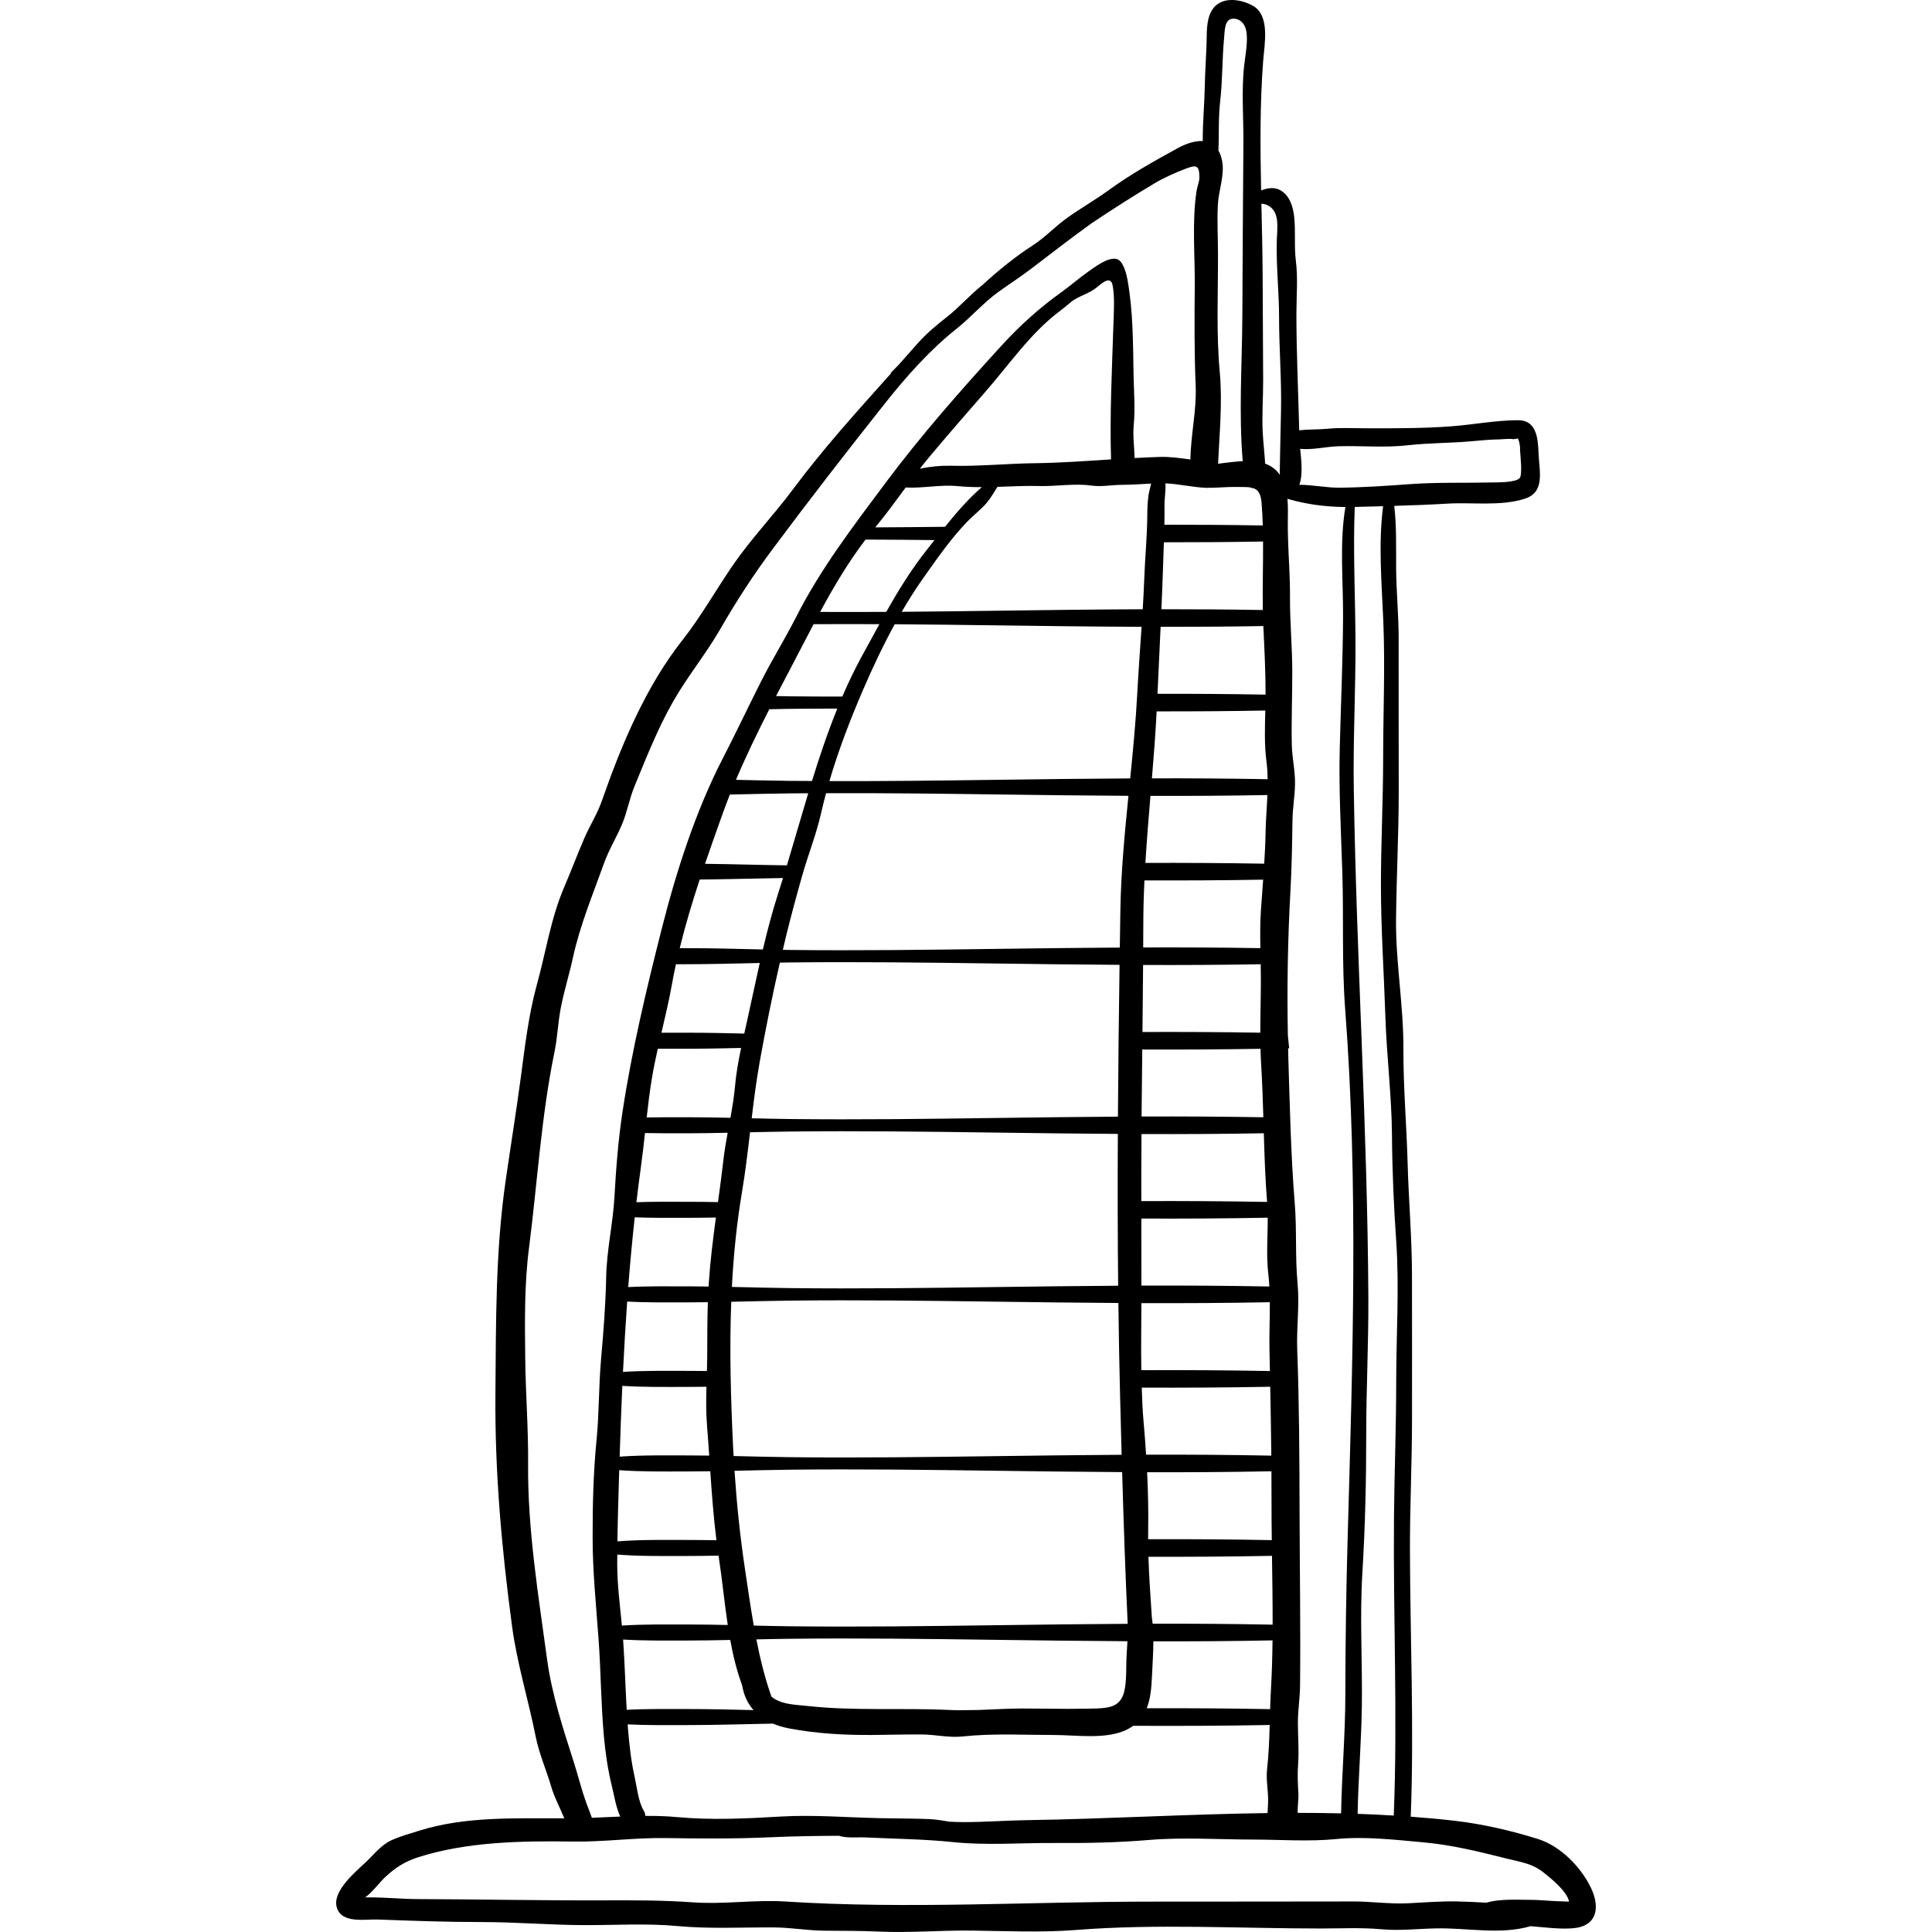 <?xml version="1.0" encoding="iso-8859-1"?>
<!-- Generator: Adobe Illustrator 19.0.0, SVG Export Plug-In . SVG Version: 6.00 Build 0)  -->
<svg xmlns="http://www.w3.org/2000/svg" xmlns:xlink="http://www.w3.org/1999/xlink" version="1.1" id="Layer_1" x="0px" y="0px" viewBox="0 0 512.004 512.004" style="enable-background:new 0 0 512.004 512.004;" xml:space="preserve">
<g>
	<g>
		<path d="M421.615,500.287c-2.636-5.51-8.098-11.051-13.937-12.896c-7.055-2.229-14.871-4.032-22.225-4.872    c-3.858-0.441-7.723-0.789-11.591-1.075c0.913-23.445-0.147-47.161-0.209-70.611c-0.031-11.619,0.55-23.154,0.548-34.788    c-0.002-12.756,0.025-25.512-0.009-38.268c-0.026-9.889-0.883-19.684-1.154-29.533c-0.28-10.149-1.166-20.323-1.121-30.44    c0.05-11.321-2.061-22.747-1.95-34.06c0.111-11.38,0.712-22.671,0.712-34.052c0-13.518-0.039-27.035-0.022-40.553    c0.008-6.211-0.634-12.329-0.667-18.551c-0.029-5.507,0.134-11.052-0.495-16.523c4.681-0.137,9.357-0.306,14.053-0.593    c6.566-0.4,14.21,0.75,20.576-1.315c5.417-1.758,3.786-7.262,3.617-11.933c-0.147-4.036-0.532-8.866-5.399-8.861    c-5.881,0.007-11.897,1.181-17.769,1.622c-7.521,0.566-15.341,0.533-22.9,0.518c-3.273-0.007-6.603-0.202-9.86,0.128    c-2.238,0.226-5.024,0.114-7.502,0.419c-0.26-10.323-0.754-20.658-0.748-30.974c0.002-4.584,0.431-9.378-0.142-13.928    c-0.494-3.917-0.025-7.813-0.455-11.727c-0.287-2.607-1.159-5.578-3.613-6.98c-1.667-0.953-3.427-0.614-5.143,0.021    c-0.235-11.553-0.333-23.123,0.56-34.511c0.346-4.413,1.866-11.925-2.839-14.477c-3.572-1.937-8.804-2.478-10.952,1.583    c-1.354,2.559-1.135,5.868-1.231,8.674c-0.129,3.742-0.395,7.373-0.465,11.153c-0.087,4.744-0.577,9.652-0.541,14.503    c-2.085-0.115-4.499,0.702-6.741,1.936c-6.474,3.561-12.384,6.852-18.368,11.204c-3.622,2.634-7.583,4.844-11.171,7.47    c-3.028,2.217-5.582,4.978-8.765,7.029c-4.528,2.918-9.219,6.7-13.367,10.538c-0.08,0.063-0.161,0.122-0.24,0.186    c-3.2,2.557-5.853,5.676-9.093,8.212c-2.851,2.231-5.515,4.435-7.91,7.163c-1.619,1.844-3.25,3.678-4.884,5.508    c-0.672,0.674-1.343,1.35-2.003,2.039c-0.105,0.11-0.141,0.232-0.131,0.347c-8.964,10.01-17.976,19.971-25.987,30.743    c-4.986,6.704-10.795,12.732-15.588,19.637c-4.657,6.71-8.627,13.895-13.678,20.294c-9.688,12.272-16.207,27.869-21.31,42.53    c-1.22,3.506-3.207,6.55-4.682,9.977c-1.841,4.275-3.481,8.639-5.317,12.921c-3.539,8.254-4.854,17.25-7.24,25.862    c-2.197,7.931-3.175,16.516-4.267,24.67c-1.216,9.077-2.683,18.134-3.994,27.207c-2.736,18.932-2.548,37.548-2.715,56.623    c-0.18,20.561,1.665,41.042,4.398,61.424c1.34,9.995,4.302,19.432,6.265,29.279c0.916,4.596,2.873,9.001,4.192,13.524    c0.739,2.535,2.248,5.371,3.403,8.166c-12.944,0.056-26.239-0.576-38.565,3.319c-2.347,0.742-4.787,1.408-7.069,2.411    c-2.878,1.264-4.691,3.746-6.917,5.844c-2.696,2.543-8.919,7.65-7.773,11.955c1.192,4.48,7.578,3.172,10.942,3.297    c9.111,0.338,18.135,0.671,27.265,0.669c9.155-0.003,18.225,0.782,27.379,0.814c8.154,0.028,16.54-0.511,24.659,0.243    c8.614,0.8,17.12,0.313,25.754,0.372c4.43,0.03,8.796,0.83,13.239,0.865c4.789,0.038,9.555,0.011,14.342,0.23    c8.357,0.38,16.562-0.366,24.899-0.258c9.063,0.118,18.398,0.547,27.434-0.164c21.347-1.679,43.301-0.395,64.725-0.392    c5.375,0.001,10.849-0.28,16.202,0.202c4.918,0.442,9.58-0.127,14.496-0.229c8.436-0.177,16.968,1.765,25.068-0.587    c3.668,0.301,7.412,0.811,11.008,0.57C423.217,510.594,424.159,505.602,421.615,500.287z M370.016,328.948    c0.85,12.255-0.002,24.878-0.004,37.165c-0.002,12.006-0.479,23.988-0.587,35.951c-0.236,26.285,0.994,52.813-0.062,79.082    c-3.189-0.192-6.381-0.353-9.574-0.461c0.175-9.53,0.98-18.983,1.117-28.51c0.168-11.717-0.58-23.545,0.135-35.243    c0.751-12.257,1.028-24.496,1.026-36.778c-0.001-12.093,0.625-24.139,0.563-36.272c-0.231-45.031-3.166-89.794-3.861-134.784    c-0.204-13.182,0.518-26.308,0.449-39.513c-0.06-11.703-0.655-23.543-0.196-35.238c0.037-0.001,0.071,0,0.108-0.001    c2.475-0.066,4.94-0.13,7.405-0.195c-1.288,10.074-0.36,20.383,0.059,30.443c0.503,12.07-0.041,24.288-0.044,36.37    c-0.002,11.203-0.587,22.353-0.588,33.522c-0.002,11.727,0.799,23.33,1.185,35.051c0.344,10.448,1.67,20.941,1.745,31.388    C368.958,310.315,369.368,319.609,370.016,328.948z M344.569,118.954c3.375,0.325,6.852-0.608,10.295-0.697    c6.026-0.155,12.17,0.427,18.164-0.25c5.57-0.63,11.167-0.567,16.743-1.05c2.5-0.216,5.147-0.502,7.65-0.518    c0.59-0.003,2.988-0.272,3.605-0.037c0.421-0.065,0.841-0.129,1.262-0.194c0.422,1.034,0.605,2.096,0.546,3.185    c0.086,1.297,0.67,6.403-0.101,7.302c-1.038,1.211-5.804,1.124-7.425,1.162c-7.111,0.168-14.334-0.08-21.434,0.432    c-6.24,0.45-12.486,0.884-18.766,0.957c-3.472,0.04-7.195-0.762-10.78-0.771C345.321,125.892,344.877,122.12,344.569,118.954z     M356.556,134.365c-1.624,9.42-0.568,19.785-0.627,29.252c-0.073,11.53-0.579,22.999-0.874,34.488    c-0.285,11.109,0.335,22.2,0.682,33.26c0.375,11.971-0.164,24.111,0.748,36.052c3.549,46.456,1.976,93.604,0.658,140.183    c-0.393,13.87-0.595,27.695-0.612,41.586c-0.012,10.482-0.932,20.893-1.126,31.377c-3.824-0.089-7.652-0.132-11.482-0.131    c-0.104-1.732,0.263-3.557,0.162-5.265c-0.16-2.722-0.264-5.052-0.065-7.789c0.262-3.594-0.056-7.19-0.063-10.786    c-0.007-3.326,0.542-6.576,0.575-9.898c0.157-15.585-0.095-31.195-0.133-46.782c-0.035-14.091-0.095-28.174-0.62-42.209    c-0.217-5.827,0.645-11.739,0.096-17.539c-0.675-7.137-0.176-14.196-0.754-21.316c-1.038-12.802-1.301-25.778-1.703-38.614    c-0.026-0.809-0.027-1.621-0.048-2.431c0.092-0.002,0.183-0.003,0.274-0.006c-0.124-1.13-0.235-2.263-0.343-3.395    c-0.246-12.76-0.027-25.602,0.682-38.284c0.35-6.246,0.448-12.558,0.542-18.813c0.048-3.162,0.607-6.265,0.672-9.421    c0.074-3.556-0.776-6.989-0.851-10.52c-0.137-6.439,0.132-12.922,0.123-19.368c-0.009-6.711-0.653-13.328-0.607-20.041    c0.034-4.889-0.338-9.716-0.502-14.578c0.008,0,0.016,0,0.023,0c-0.013-0.232-0.032-0.464-0.046-0.696    c-0.047-1.6-0.071-3.205-0.044-4.817c0.03-1.82,0.068-3.763-0.106-5.666C346.267,133.659,351.204,134.321,356.556,134.365z     M335.899,54.379c3.38,1.659,2.556,6.029,2.466,9.367c-0.184,6.73,0.6,13.568,0.604,20.364c0.003,8.174,0.674,16.296,0.521,24.475    c-0.066,3.49-0.151,6.979-0.226,10.468c-0.039,1.829-0.063,3.66-0.101,5.489c-0.012,0.604,0.006,1.015,0.018,1.323    c-0.111-0.162-0.221-0.324-0.344-0.481c-0.976-1.243-2.2-2.026-3.558-2.513c-0.155-2.755-0.493-5.449-0.641-8.277    c-0.24-4.584,0.13-9.298,0.113-13.893c-0.034-9.247-0.089-18.495-0.137-27.743c-0.032-6.297-0.189-12.642-0.329-18.995    C334.815,54.025,335.35,54.11,335.899,54.379z M336.069,476.85c0.015,1.246-0.111,2.447-0.151,3.635    c-21.286,0.285-42.626,1.555-63.892,1.881c-5.481,0.084-10.981,0.509-16.457,0.515c-1.376,0.001-2.742-0.052-4.107-0.124    c-1.762-0.31-3.524-0.614-5.349-0.683c-4.297-0.164-8.612-0.148-12.911-0.239c-8.832-0.185-17.66-0.94-26.464-0.419    c-8.966,0.53-18.259,0.973-27.203,0.146c-2.868-0.266-5.697-0.344-8.515-0.327c-0.021-0.476-0.157-0.979-0.476-1.498    c-1.342-2.178-1.821-6.45-2.378-8.936c-0.915-4.088-1.387-8.322-1.73-12.481c-0.037-0.447-0.056-0.894-0.09-1.341    c5.09,0.259,10.251,0.192,15.164,0.192c7.781,0,15.551-0.249,23.327-0.393c1.352,0.571,2.804,0.995,4.316,1.282    c7.339,1.39,14.778,1.784,22.228,1.728c4.289-0.032,8.585-0.166,12.876-0.136c3.62,0.026,7.261,0.919,10.853,0.532    c8.026-0.864,16.326-0.392,24.426-0.383c5.815,0.008,13.576,1.243,19.045-1.406c0.643-0.311,1.213-0.661,1.735-1.036    c12.057,0.058,24.121,0.015,36.168-0.216c-0.11,3.878-0.251,7.759-0.68,11.564C335.481,471.581,336.036,474,336.069,476.85z     M334.664,161.664c-8.954-0.158-17.917-0.215-26.878-0.206c0.17-3.889,0.329-7.78,0.451-11.673    c0.064-2.034,0.139-4.054,0.207-6.072c8.763,0.007,17.528-0.05,26.284-0.205C334.764,149.557,334.559,155.629,334.664,161.664z     M334.8,165.911c0.283,6.06,0.602,12.02,0.594,18.114c0,0.02-0.001,0.039-0.001,0.059c-9.541-0.174-19.093-0.234-28.643-0.22    c0.263-5.918,0.553-11.831,0.828-17.744C316.655,166.13,325.732,166.072,334.8,165.911z M335.323,188.302    c-0.114,4.509-0.273,9.058,0.305,13.49c0.204,1.567,0.298,3.137,0.323,4.708c-10.219-0.192-20.449-0.252-30.678-0.23    c0.491-5.917,0.95-11.833,1.256-17.749C316.128,188.538,325.732,188.477,335.323,188.302z M336.117,337.62    c0.13,1.108,0.211,2.215,0.274,3.32c-11.294-0.22-22.605-0.28-33.909-0.24l-0.013-17.769c11.164,0.04,22.334-0.012,33.489-0.224    C335.994,327.68,335.534,332.645,336.117,337.62z M336.424,357.704c0.038,1.879,0.076,3.758,0.114,5.638    c-11.348-0.218-22.711-0.272-34.069-0.23c-0.003-0.277-0.01-0.567-0.015-0.84c-0.093-5.636,0.024-11.288,0.027-16.927    c11.349,0.04,22.702-0.021,34.04-0.243C336.547,349.29,336.34,353.48,336.424,357.704z M303.998,390.158    c10.985,0.031,21.974-0.035,32.947-0.252c0.017,2.619,0.032,5.239,0.026,7.859c-0.009,3.451,0.023,6.918,0.067,10.39    c-10.914-0.215-21.844-0.278-32.768-0.245c-0.002-0.816,0-1.631,0.013-2.448C304.367,400.392,304.248,395.269,303.998,390.158z     M303.73,385.508c-0.188-2.899-0.402-5.789-0.662-8.655c-0.264-2.913-0.4-6.035-0.49-9.113    c11.351,0.041,22.706-0.012,34.047-0.232c0.121,6.078,0.225,12.163,0.289,18.253C325.861,385.542,314.793,385.475,303.73,385.508z     M263.819,430.704c-18.173,0.248-36.341,0.483-54.516,0.277c-3.181-0.036-6.362-0.108-9.542-0.183    c-0.883-5.023-1.6-10.077-2.348-15.067c-1.274-8.492-2.183-17.286-2.759-25.953c4.882-0.108,9.763-0.233,14.648-0.288    c18.175-0.206,36.342,0.03,54.516,0.277c11.164,0.151,22.361,0.292,33.567,0.358c0.385,13.406,0.839,26.809,1.467,40.207    C287.157,430.397,275.469,430.546,263.819,430.704z M298.784,434.945c-0.067,1.215-0.132,2.431-0.211,3.646    c-0.198,3.04,0.085,6.795-0.653,9.734c-0.953,3.795-3.67,4.297-7.163,4.436c-0.799,0.032-1.601,0.036-2.401,0.055    c-1.853,0.018-3.705,0.034-5.556,0.054c-4.043-0.016-8.09-0.097-12.117-0.093c-3.679,0.005-7.456,0.251-11.202,0.388    c-1.89,0.025-3.781,0.049-5.671,0.073c-0.649-0.012-1.297-0.027-1.938-0.059c-12.686-0.633-25.418,0.314-38.064-1.092    c-2.813-0.313-6.138-0.338-8.611-1.909c-0.274-0.174-0.522-0.364-0.76-0.562c-1.74-4.918-2.982-10.009-3.994-15.158    c2.952-0.066,5.905-0.127,8.86-0.16c18.175-0.206,36.342,0.03,54.516,0.277C275.448,434.731,287.111,434.879,298.784,434.945z     M209.304,299.872c18.175-0.206,36.342,0.03,54.516,0.277c10.783,0.147,21.598,0.283,32.422,0.352    c-0.067,13.416-0.055,26.829,0.084,40.233c-10.852,0.068-21.695,0.205-32.506,0.352c-18.173,0.248-36.341,0.483-54.516,0.277    c-5.117-0.058-10.23-0.199-15.344-0.314c0.436-8.387,1.265-16.753,2.665-25.064c0.887-5.266,1.519-10.589,2.144-15.915    C202.279,299.99,205.791,299.912,209.304,299.872z M199.208,296.358c0.593-4.97,1.225-9.934,2.102-14.842    c1.583-8.856,3.362-17.655,5.36-26.408c0.877-0.013,1.754-0.035,2.632-0.045c18.175-0.206,36.342,0.03,54.516,0.277    c10.934,0.149,21.901,0.287,32.877,0.355c-0.19,13.402-0.344,26.814-0.429,40.229c-10.834,0.069-21.657,0.207-32.448,0.353    c-18.173,0.248-36.341,0.483-54.516,0.277C205.936,296.516,202.572,296.439,199.208,296.358z M209.303,344.68    c18.175-0.206,36.342,0.03,54.516,0.277c10.831,0.148,21.693,0.283,32.566,0.352c0.104,8.361,0.244,16.72,0.461,25.069    c0.131,5.053,0.264,10.107,0.404,15.16c-11.161,0.066-22.314,0.205-33.432,0.356c-18.173,0.248-36.341,0.483-54.516,0.277    c-4.964-0.056-9.924-0.192-14.884-0.304c-0.036-0.669-0.089-1.348-0.121-2.015c-0.622-12.926-1.003-25.918-0.513-38.866    C198.956,344.875,204.127,344.74,209.303,344.68z M296.908,241.454c-0.049,3.218-0.096,6.44-0.143,9.661    c-10.999,0.068-21.989,0.206-32.945,0.355c-18.173,0.246-36.341,0.483-54.516,0.277c-0.613-0.007-1.225-0.022-1.838-0.031    c0.268-1.134,0.521-2.271,0.796-3.403c1.331-5.474,2.792-10.828,4.327-16.253c1.566-5.532,3.758-10.979,5.006-16.552    c0.397-1.773,0.848-3.542,1.322-5.306c14.968-0.053,29.933,0.129,44.903,0.333c11.717,0.159,23.471,0.307,35.233,0.369    C298.029,221.089,297.064,231.276,296.908,241.454z M263.819,206.664c-14.674,0.199-29.343,0.379-44.015,0.337    c2.402-8.203,5.514-16.277,8.865-24.068c2.498-5.807,5.304-11.768,8.441-17.501c8.902,0.062,17.805,0.172,26.709,0.293    c12.873,0.175,25.789,0.342,38.716,0.39c-0.398,5.92-0.84,11.841-1.154,17.765c-0.395,7.466-1.116,14.938-1.865,22.411    C287.597,206.351,275.69,206.503,263.819,206.664z M334.018,251.273c-10.346-0.177-20.704-0.225-31.058-0.19    c0.009-2.001,0.031-4.004,0.031-6.003c0-3.92,0.114-7.839,0.299-11.759c10.486,0.035,20.977-0.015,31.457-0.199    c-0.204,2.78-0.42,5.56-0.602,8.322C333.934,244.688,333.955,247.982,334.018,251.273z M334.104,255.538    c0.026,1.338,0.046,2.672,0.045,3.999c-0.003,4.687-0.155,9.421-0.156,14.139c-10.401-0.178-20.816-0.222-31.226-0.185    c0.073-5.924,0.128-11.844,0.168-17.762C313.326,255.765,323.721,255.716,334.104,255.538z M334.051,277.944    c0.035,1.387,0.084,2.77,0.169,4.149c0.288,4.661,0.445,9.33,0.583,13.999c-10.752-0.192-21.516-0.243-32.274-0.204    c0.048-5.92,0.114-11.842,0.187-17.762C313.162,278.165,323.612,278.121,334.051,277.944z M334.926,300.329    c0.178,6.07,0.385,12.141,0.863,18.198c-11.1-0.208-22.214-0.262-33.323-0.222l-0.006-7.969c-0.002-3.265,0.027-6.532,0.046-9.799    C313.314,300.577,324.126,300.523,334.926,300.329z M335.879,210.695c-0.144,3.416-0.442,6.837-0.497,10.256    c-0.043,2.637-0.183,5.286-0.35,7.937c-10.49-0.188-20.99-0.239-31.488-0.206c0.357-5.919,0.845-11.84,1.341-17.759    C315.218,210.949,325.555,210.888,335.879,210.695z M304.384,131.115c-0.323,2.135-0.325,4.29-0.356,6.443    c-0.076,5.179-0.581,10.301-0.771,15.475c-0.102,2.811-0.252,5.62-0.421,8.43c-13.027,0.046-26.044,0.215-39.017,0.391    c-8.284,0.112-16.566,0.217-24.847,0.281c1.78-3.063,3.652-6.045,5.646-8.858c3.597-5.075,7.486-10.706,11.831-15.153    c1.619-1.658,3.487-3.053,4.998-4.817c1.124-1.312,1.961-2.836,2.891-4.286c3.721-0.119,7.452-0.315,11.157-0.22    c4.443,0.114,9.289-0.738,13.642-0.132c2.919,0.407,5.218-0.168,8.16-0.182c2.609-0.011,5.18-0.208,7.771-0.329    C304.848,129.221,304.506,130.301,304.384,131.115z M295.083,85.625c-0.372,12.041-1.018,24.145-0.64,36.125    c-6.591,0.411-13.268,0.913-19.979,0.999c-7.613,0.097-15.119,0.883-22.66,0.679c-2.163-0.058-5.147,0.168-8.024,0.79    c0.837-1.075,1.685-2.143,2.563-3.192c4.864-5.803,9.831-11.525,14.818-17.224c6.207-7.094,11.974-15.554,19.565-21.25    c0.999-0.749,1.997-1.57,3.001-2.425c1.973-1.68,4.859-2.242,6.871-3.925c1.442-1.206,3.394-2.886,4.104-1.124    c0.068,0.17,0.125,0.373,0.169,0.613C295.441,78.788,295.18,82.454,295.083,85.625z M253.862,128.837    c2.103,0.206,4.219,0.263,6.341,0.258c-3.578,3.09-6.774,6.795-9.764,10.514c-6.163,0.069-12.327,0.122-18.491,0.15    c2.845-3.411,5.444-6.999,8.076-10.568C244.635,129.451,249.106,128.371,253.862,128.837z M247.653,143.13    c-0.698,0.892-1.391,1.776-2.073,2.637c-4.108,5.187-7.508,10.717-10.715,16.388c-5.839,0.034-11.678,0.039-17.518,0.01    c3.599-6.654,7.457-13.182,12.027-19.168C235.466,143.017,241.56,143.065,247.653,143.13z M233.045,165.414    c-1.503,2.727-2.985,5.473-4.499,8.226c-1.959,3.565-3.716,7.229-5.325,10.961c-4.639,0-9.278-0.015-13.917-0.067    c-1.213-0.013-2.425-0.044-3.637-0.068c1.467-2.835,2.945-5.653,4.411-8.445c1.841-3.506,3.662-7.061,5.533-10.602    C221.422,165.383,227.234,165.385,233.045,165.414z M209.303,187.852c4.197-0.048,8.395-0.06,12.592-0.065    c-2.539,6.263-4.706,12.696-6.713,19.186c-1.959-0.012-3.919-0.011-5.879-0.034c-4.756-0.054-9.509-0.169-14.263-0.273    c2.685-6.338,5.707-12.573,8.837-18.712C205.685,187.916,207.493,187.872,209.303,187.852z M209.304,210.256    c1.628-0.019,3.255-0.017,4.883-0.028c-1.923,6.376-3.74,12.78-5.649,19.102c-7.237-0.093-14.464-0.33-21.7-0.41    c1.504-4.401,3.057-8.771,4.602-13.094c0.63-1.762,1.296-3.516,1.99-5.263C198.72,210.451,204.01,210.316,209.304,210.256z     M207.512,232.69c-0.412,1.329-0.83,2.653-1.256,3.97c-1.591,4.926-2.896,9.928-4.084,14.961    c-6.517-0.144-13.03-0.342-19.552-0.342c-0.816,0-1.659-0.005-2.486-0.007c1.499-6.112,3.316-12.179,5.297-18.183    C192.794,233.019,200.149,232.796,207.512,232.69z M181.509,255.532c6.616,0,13.223-0.184,19.834-0.328    c-1.253,5.56-2.405,11.146-3.655,16.701c-0.15,0.669-0.301,1.336-0.451,2.003c-4.871-0.115-9.741-0.225-14.616-0.225    c-2.397,0-4.854-0.008-7.327-0.003c0.99-4.232,1.998-8.458,2.759-12.73c0.322-1.808,0.687-3.612,1.079-5.413    C179.927,255.534,180.724,255.532,181.509,255.532z M181.51,277.936c4.968,0,9.932-0.103,14.894-0.216    c-0.706,3.356-1.311,6.725-1.618,10.16c-0.252,2.817-0.715,5.59-1.219,8.353c-3.647-0.08-7.296-0.147-10.947-0.147    c-3.662,0-7.447-0.024-11.241,0.054c0.397-3.562,0.83-7.125,1.434-10.688c0.428-2.525,0.952-5.03,1.509-7.526    C176.75,277.939,179.161,277.936,181.51,277.936z M181.51,300.341c3.779,0,7.554-0.066,11.329-0.144    c-0.438,2.393-0.85,4.792-1.127,7.22c-0.425,3.729-0.929,7.445-1.435,11.157c-2.551-0.047-5.103-0.083-7.654-0.083    c-4.538,0-9.265-0.058-13.967,0.108c0.37-3.139,0.766-6.271,1.201-9.391c0.416-2.981,0.747-5.96,1.071-8.937    C174.502,300.352,178.066,300.341,181.51,300.341z M181.509,322.746c2.739,0,5.477-0.038,8.213-0.086    c-0.768,5.711-1.483,11.426-1.872,17.192c-0.025,0.364-0.035,0.727-0.056,1.091c-1.724-0.023-3.449-0.046-5.174-0.046    c-5.236,0-10.723-0.084-16.131,0.196c0.477-6.184,1.051-12.348,1.726-18.487C172.693,322.778,177.194,322.746,181.509,322.746z     M181.508,345.15c2.029,0,4.057-0.022,6.085-0.052c-0.158,4.587-0.156,9.172-0.169,13.774c-0.005,1.483-0.039,2.971-0.082,4.463    c-1.574-0.021-3.147-0.035-4.722-0.035c-5.684,0-11.667-0.106-17.521,0.267c0.301-6.212,0.668-12.425,1.11-18.631    C171.342,345.21,176.55,345.15,181.508,345.15z M181.509,367.553c1.904,0,3.809-0.019,5.712-0.045    c-0.092,3.408-0.128,6.816,0.143,10.191c0.215,2.668,0.401,5.357,0.585,8.053c-1.776-0.025-3.552-0.047-5.329-0.047    c-5.971,0-12.27-0.117-18.404,0.326c0.195-6.234,0.422-12.489,0.705-18.759C170.468,367.63,176.135,367.553,181.509,367.553z     M181.509,389.958c2.242,0,4.483-0.022,6.724-0.057c0.418,6.113,0.875,12.245,1.631,18.283c-2.413-0.043-4.827-0.075-7.242-0.075    c-6.163,0-12.679-0.125-19,0.37c0.089-6.296,0.291-12.564,0.479-18.863C169.909,390.038,175.87,389.958,181.509,389.958z     M181.509,412.361c2.975,0,5.947-0.044,8.919-0.099c0.025,0.164,0.044,0.329,0.069,0.494c0.878,5.684,1.453,11.816,2.368,17.889    c-3.414-0.073-6.829-0.132-10.245-0.132c-5.777,0-11.862-0.105-17.807,0.29c-0.525-5.454-1.243-10.86-1.241-16.37    c0.001-0.819,0.015-1.633,0.02-2.45C169.56,412.448,175.706,412.361,181.509,412.361z M181.509,434.766    c4.007,0,8.01-0.073,12.012-0.158c0.744,4.088,1.707,8.097,3.103,11.869c0.145,0.757,0.319,1.507,0.553,2.242    c0.562,1.767,1.428,3.247,2.519,4.482c-5.692-0.134-11.381-0.283-17.078-0.283c-5.365,0-10.996-0.093-16.535,0.207    c-0.356-6.195-0.513-12.388-0.951-18.591c-0.001-0.012-0.002-0.026-0.003-0.038C170.612,434.837,176.204,434.766,181.509,434.766z     M303.895,452.71c0.999-2.5,1.251-5.402,1.386-8.372c0.147-3.209,0.364-6.309,0.374-9.363c10.53,0.025,21.063-0.043,31.582-0.252    c-0.05,4.369-0.173,8.725-0.421,13.059c-0.099,1.712-0.162,3.436-0.215,5.166C325.708,452.738,314.8,452.676,303.895,452.71z     M305.468,430.303c-0.059-0.633-0.134-1.264-0.23-1.895c-0.348-5.289-0.728-10.555-0.889-15.848    c10.917,0.032,21.836-0.029,32.743-0.244c0.089,6.075,0.183,12.163,0.171,18.239C326.673,430.344,316.069,430.277,305.468,430.303    z M322.762,54.061c0.212-3.687,1.772-7.496,1.146-11.217c-0.205-1.218-0.556-2.184-1.009-2.96    c0.193-4.331-0.038-8.726,0.457-12.998c0.652-5.618,0.515-11.285,1.054-16.902c0.193-2.011,0.065-5.091,2.547-5.04    c1.706,0.035,2.844,1.306,3.246,2.915c0.662,2.649-0.174,6.789-0.472,9.412c-0.772,6.793-0.153,13.831-0.213,20.67    c-0.131,15.266-0.199,30.534-0.279,45.801c-0.066,12.688-0.986,25.774,0.102,38.469c-1.658,0.083-3.306,0.297-4.806,0.461    c-0.586,0.065-1.156,0.142-1.721,0.223c0.355-8.146,1.186-16.207,0.434-24.359c-0.957-10.36-0.417-21.047-0.464-31.447    C322.768,62.777,322.514,58.37,322.762,54.061z M319.735,129.288c0.243,0.009,0.468-0.008,0.686-0.037    c0.171,0.012,0.344,0.025,0.509,0.022c2.266-0.031,4.381-0.266,6.72-0.222c1.473,0.028,2.732-0.031,3.749,0.134    c0.297,0.138,0.612,0.222,0.932,0.252c1.117,0.457,1.805,1.476,1.997,3.761c0.17,2.013,0.261,4.035,0.323,6.059    c-8.687-0.152-17.383-0.208-26.078-0.203c0.034-1.697,0.055-3.398,0.036-5.11c-0.021-1.905,0.378-3.953,0.236-5.85    C312.502,128.252,316.059,129.145,319.735,129.288z M144.999,439.859c-2.336-17.253-5.202-34.535-5.044-51.971    c0.084-9.259-0.667-18.641-0.764-27.938c-0.103-9.85-0.252-19.485,1.005-29.255c2.22-17.264,3.228-34.79,6.749-51.894    c0.786-3.822,0.913-7.71,1.641-11.533c0.852-4.48,2.242-8.88,3.216-13.341c1.916-8.765,5.237-16.683,8.242-25.079    c1.326-3.705,3.361-6.953,4.854-10.523c1.33-3.18,1.905-6.66,3.225-9.869c3.12-7.588,6.207-15.429,10.269-22.553    c3.796-6.66,8.666-12.541,12.464-19.144c4.18-7.268,8.769-14.363,13.788-21.097c9.77-13.112,19.773-26.02,29.943-38.834    c5.564-7.01,11.856-14.11,18.871-19.67c3.887-3.082,7.091-6.88,11.114-9.783c2.841-2.05,5.769-3.921,8.547-6.04    c5.281-4.029,10.668-8.207,16.144-12.15c5.441-3.65,10.968-7.173,16.525-10.497c2.582-1.545,5.638-2.926,8.448-3.979    c2.71-1.016,3.598-1.062,3.625,2.267c0.009,1.109-0.585,2.5-0.755,3.624c-1.256,8.258-0.393,17.11-0.476,25.446    c-0.087,8.793-0.125,17.475,0.242,26.242c0.271,6.456-1.314,13-1.395,19.484c-2.694-0.366-5.362-0.765-8.143-0.681    c-2.209,0.067-4.427,0.175-6.643,0.295c-0.091-2.923-0.506-5.825-0.23-8.809c0.412-4.447,0.02-9.069-0.057-13.538    c-0.145-8.347-0.12-16.398-1.54-24.552c-0.285-1.637-1.1-5.416-2.975-5.859c-2.266-0.535-5.776,2.155-7.507,3.372    c-2.384,1.676-4.569,3.614-6.936,5.312c-5.98,4.289-11.081,8.866-16.085,14.342c-10.612,11.613-21.217,23.638-30.631,36.25    c-8.56,11.468-17.233,22.774-23.745,35.614c-2.905,5.725-6.291,11.154-9.186,16.864c-3.459,6.824-6.707,13.752-10.225,20.555    c-7.177,13.876-12.363,30.035-16.188,45.141c-4.065,16.05-7.928,32.193-10.413,48.589c-1.115,7.354-1.721,15-2.126,22.413    c-0.394,7.211-2.072,14.202-2.206,21.453c-0.132,7.196-0.733,14.631-1.361,21.802c-0.623,7.113-0.494,14.271-1.194,21.362    c-0.849,8.604-1.045,17.275-1.033,25.928c0.013,9.101,0.932,17.862,1.584,26.91c0.616,8.558,0.63,17.1,1.405,25.653    c0.4,4.409,1.081,9.005,2.147,13.304c0.617,2.489,1.062,5.497,2.183,7.922c-2.497,0.105-4.998,0.23-7.52,0.324    c-0.4-1.162-0.864-2.312-1.299-3.477c-1.452-3.888-2.386-7.883-3.662-11.823C149.153,457.975,146.196,448.701,144.999,439.859z     M415.674,503.952c-1.259-0.084-2.534-0.068-3.796-0.144c-2.209-0.133-4.406-0.326-6.62-0.331    c-3.579-0.008-7.885-0.271-11.358,0.762c-2.603-0.153-5.207-0.286-7.807-0.338c-4.414-0.09-8.705,0.296-13.1,0.498    c-4.747,0.22-9.494-0.49-14.259-0.488c-17.651,0.002-35.301,0.062-52.952,0.045c-32.538-0.031-65.141,2.049-97.631-0.032    c-8.148-0.522-16.354,0.811-24.511,0.222c-7.92-0.572-15.756-0.557-23.708-0.529c-16.403,0.058-32.783-0.28-49.197-0.333    c-4.239-0.013-8.463-0.457-12.701-0.456c-0.423,0-0.856,0-1.287,0.007c1.75-1.133,3.839-3.975,5.269-5.311    c2.711-2.534,5.185-4.166,8.763-5.315c12.912-4.143,27.527-4.379,41.098-4.173c8.199,0.125,16.341-1.056,24.582-0.924    c9.192,0.148,18.255,0.21,27.465-0.206c6.113-0.276,12.244-0.365,18.379-0.4c2.237,0.703,4.791,0.325,7.241,0.443    c7.743,0.372,15.395,0.434,23.085,1.237c8.761,0.915,18.034,0.169,26.848,0.232c8.325,0.059,16.711-0.104,25.002-0.803    c9.036-0.761,18.368-0.12,27.441-0.109c7.289,0.009,15.046,0.586,22.238-0.136c7.457-0.748,15.572,0.197,23.073,0.874    c7.673,0.692,14.954,2.525,22.355,4.374c3.773,0.943,6.456,1.226,9.534,3.665c1.87,1.482,6.221,4.964,6.693,7.679    C415.766,503.958,415.726,503.955,415.674,503.952z"/>
	</g>
</g>
<g>
</g>
<g>
</g>
<g>
</g>
<g>
</g>
<g>
</g>
<g>
</g>
<g>
</g>
<g>
</g>
<g>
</g>
<g>
</g>
<g>
</g>
<g>
</g>
<g>
</g>
<g>
</g>
<g>
</g>
</svg>
